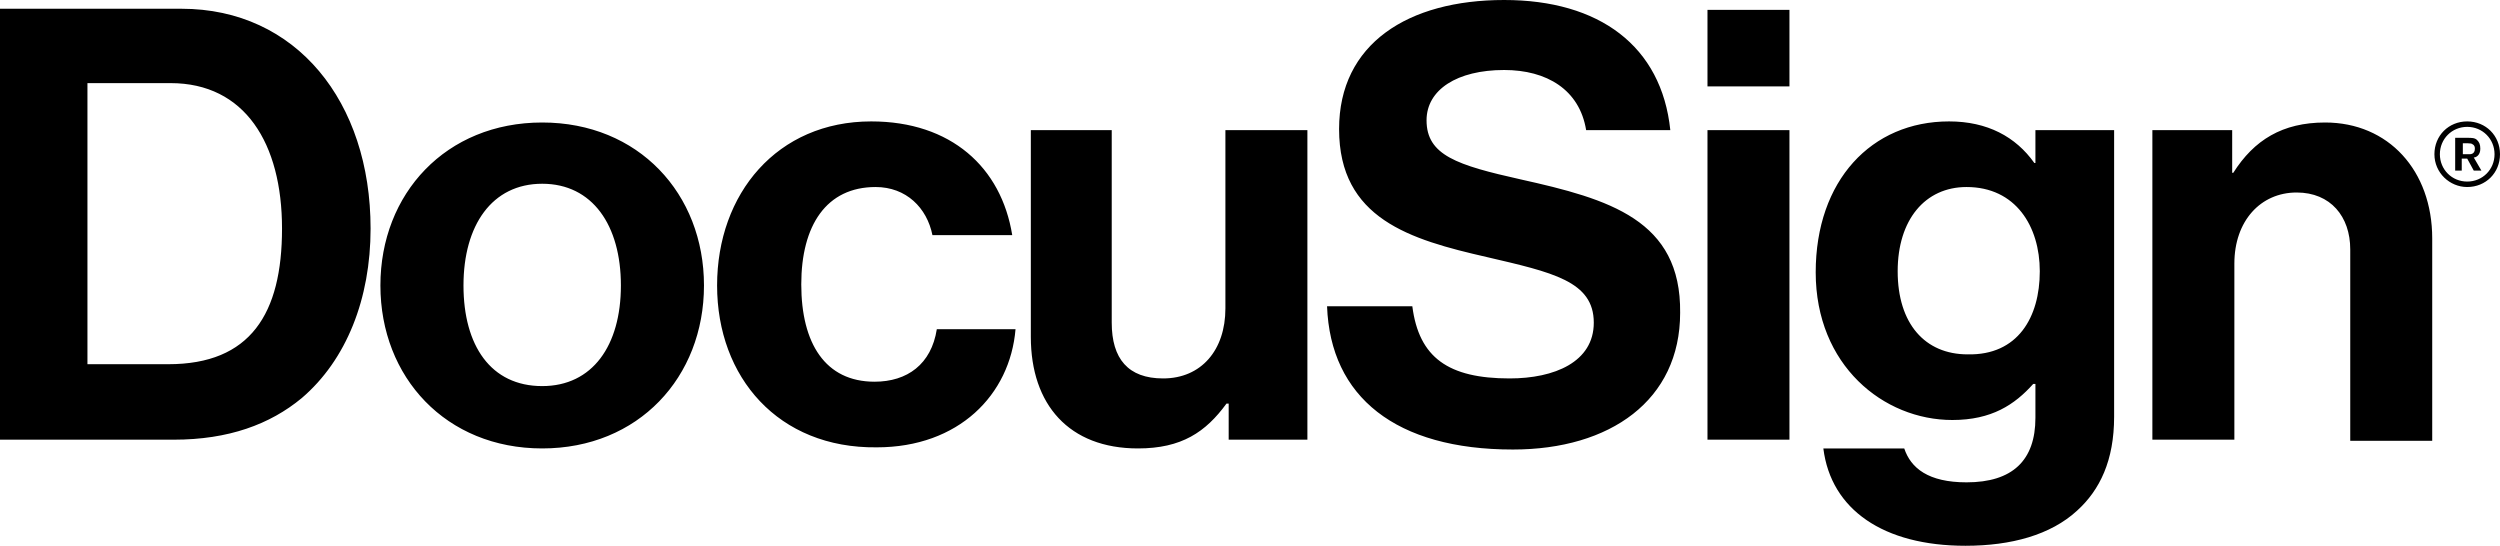 <?xml version="1.0" encoding="UTF-8"?>
<svg id="docusignLogo" width="142px" height="31px" viewBox="0 0 142 31" xmlns="http://www.w3.org/2000/svg" xmlns:xlink="http://www.w3.org/1999/xlink">
	<path d="M110.707,6.896 C112.88,6.896 114.494,7.766 115.55,9.257 L115.612,9.257 L115.612,7.393 L120.082,7.393 L120.082,23.669 C120.082,26.154 119.275,27.832 117.971,29.012 C116.481,30.379 114.246,31 111.638,31 C106.981,31 104.001,28.95 103.566,25.471 L108.161,25.471 C108.533,26.589 109.527,27.397 111.7,27.397 C114.308,27.397 115.612,26.154 115.612,23.731 L115.612,21.806 L115.488,21.806 C114.432,22.986 113.128,23.856 110.893,23.856 C106.981,23.856 103.132,20.749 103.132,15.469 C103.132,10.251 106.298,6.896 110.707,6.896 Z M85.436,-7.10542736e-15 C90.838,-7.10542736e-15 94.377,2.609 94.874,7.393 L94.874,7.393 L90.093,7.393 C89.72,5.094 87.857,3.976 85.436,3.976 C82.766,3.976 81.028,5.094 81.028,6.834 C81.028,8.822 82.766,9.381 86.367,10.188 C91.397,11.307 95.495,12.487 95.432,17.768 C95.432,22.737 91.459,25.533 85.933,25.533 C79.289,25.533 75.564,22.551 75.377,17.395 L75.377,17.395 L80.22,17.395 C80.593,20.315 82.269,21.495 85.746,21.495 C88.292,21.495 90.527,20.563 90.527,18.327 C90.527,15.966 88.168,15.469 84.443,14.599 C80.096,13.605 76.06,12.425 76.06,7.331 C76.06,2.485 79.972,-7.10542736e-15 85.436,-7.10542736e-15 Z M30.797,6.958 C36.261,6.958 39.986,10.996 39.986,16.214 C39.986,21.433 36.261,25.471 30.797,25.471 C25.333,25.471 21.607,21.433 21.607,16.214 C21.607,10.996 25.333,6.958 30.797,6.958 Z M63.146,7.393 L63.146,18.327 C63.146,20.377 64.077,21.495 66.064,21.495 C68.237,21.495 69.603,19.88 69.603,17.519 L69.603,7.393 L74.26,7.393 L74.26,24.974 L69.789,24.974 L69.789,22.924 L69.665,22.924 C68.485,24.539 67.119,25.471 64.636,25.471 C60.724,25.471 58.551,22.986 58.551,19.134 L58.551,7.393 L63.146,7.393 Z M49.486,6.896 C54.018,6.896 56.875,9.505 57.495,13.357 L52.963,13.357 C52.652,11.804 51.473,10.623 49.734,10.623 C46.94,10.623 45.512,12.798 45.512,16.152 C45.512,19.507 46.878,21.681 49.672,21.681 C51.535,21.681 52.901,20.687 53.211,18.699 L57.682,18.699 C57.371,22.427 54.453,25.409 49.796,25.409 C44.208,25.471 40.731,21.433 40.731,16.214 C40.731,10.996 44.146,6.896 49.486,6.896 Z M132.066,6.958 C135.667,6.958 138.15,9.691 138.15,13.543 L138.15,25.036 L133.494,25.036 L133.494,14.164 C133.494,12.301 132.376,10.934 130.451,10.934 C128.402,10.934 126.912,12.549 126.912,14.972 L126.912,24.974 L122.255,24.974 L122.255,7.393 L126.788,7.393 L126.788,9.816 L126.85,9.816 C128.03,7.952 129.644,6.958 132.066,6.958 Z M10.307,0.497 C16.826,0.497 21.049,5.778 21.049,12.984 C21.049,16.96 19.683,20.439 17.137,22.613 C15.336,24.104 12.977,24.974 9.872,24.974 L2.27373675e-13,24.974 L2.27373675e-13,0.497 L10.307,0.497 Z M101.641,7.393 L101.641,24.974 L96.985,24.974 L96.985,7.393 L101.641,7.393 Z M30.797,10.437 C27.941,10.437 26.326,12.798 26.326,16.214 C26.326,19.631 27.878,21.93 30.797,21.93 C33.653,21.93 35.267,19.631 35.267,16.214 C35.267,12.798 33.653,10.437 30.797,10.437 Z M9.686,4.721 L4.967,4.721 L4.967,20.687 L9.562,20.687 C14.219,20.687 16.019,17.83 16.019,12.984 C16.019,8.138 13.908,4.721 9.686,4.721 Z M111.7,10.623 C109.341,10.623 107.788,12.487 107.788,15.407 C107.788,18.389 109.341,20.128 111.762,20.128 C114.618,20.19 115.86,18.016 115.86,15.407 C115.86,12.86 114.494,10.623 111.7,10.623 Z M140.137,6.896 C141.193,6.896 142,7.703 142,8.76 C142,9.816 141.193,10.623 140.137,10.623 C139.144,10.623 138.275,9.816 138.275,8.76 C138.275,7.703 139.082,6.896 140.137,6.896 Z M140.137,7.206 C139.268,7.206 138.585,7.89 138.585,8.76 C138.585,9.629 139.268,10.313 140.137,10.313 C141.007,10.313 141.69,9.629 141.69,8.76 C141.69,7.89 141.007,7.206 140.137,7.206 Z M140.137,7.828 C140.386,7.828 140.572,7.828 140.696,7.952 C140.82,8.076 140.882,8.2 140.882,8.449 C140.882,8.822 140.634,8.946 140.51,8.946 L140.944,9.691 L140.51,9.691 L140.137,9.008 L139.827,9.008 L139.827,9.691 L139.454,9.691 L139.454,7.828 L140.137,7.828 Z M140.18,8.139 L139.889,8.138 L139.889,8.76 L140.261,8.76 C140.324,8.76 140.572,8.76 140.572,8.449 C140.572,8.387 140.572,8.263 140.448,8.2 C140.398,8.151 140.309,8.141 140.18,8.139 Z M101.641,0.559 L101.641,4.908 L96.985,4.908 L96.985,0.559 L101.641,0.559 Z" fill="#000000"></path>
</svg>